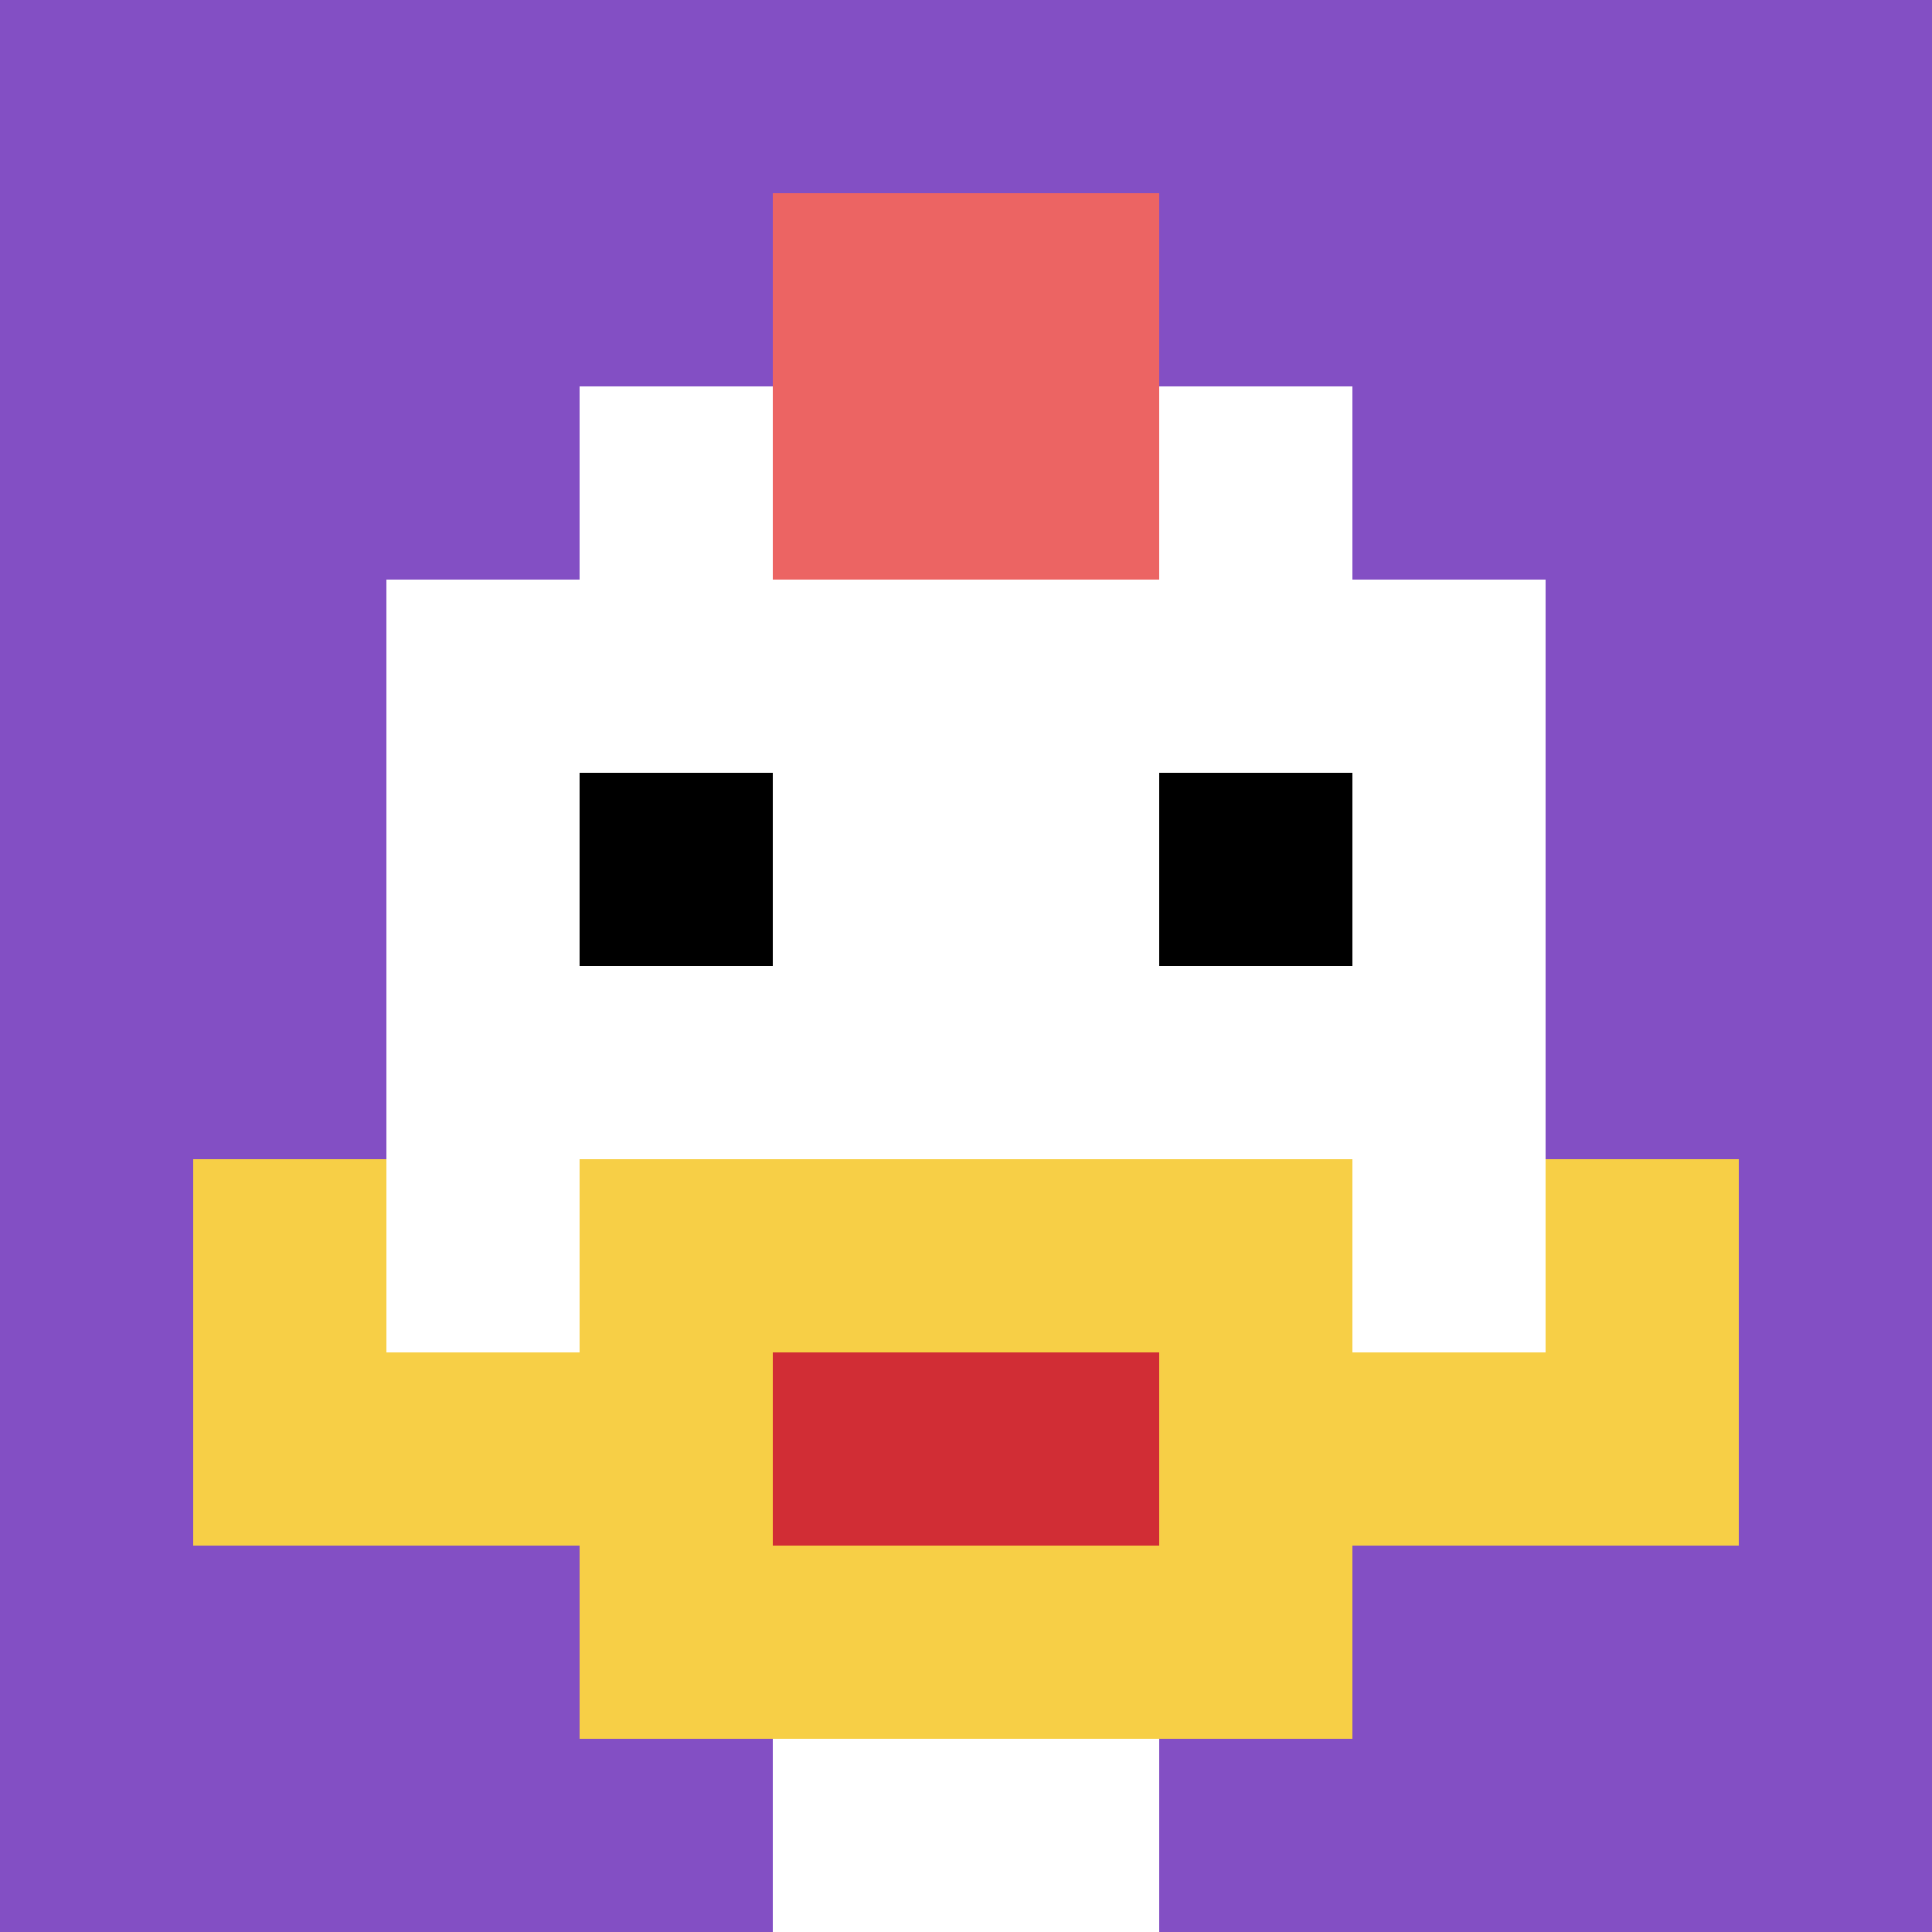 <svg xmlns="http://www.w3.org/2000/svg" version="1.1" width="1326" height="1326"><title>'goose-pfp-774859' by Dmitri Cherniak</title><desc>seed=774859
backgroundColor=#ffffff
padding=0
innerPadding=0
timeout=500
dimension=1
border=false
Save=function(){return n.handleSave()}
frame=121

Rendered at Tue Oct 03 2023 23:26:19 GMT-0300 (Argentina Standard Time)
Generated in &lt;1ms
</desc><defs></defs><rect width="100%" height="100%" fill="#ffffff"></rect><g><g id="0-0"><rect x="0" y="0" height="1326" width="1326" fill="#834FC4"></rect><g><rect id="0-0-3-2-4-7" x="397.8" y="265.2" width="530.4" height="928.2" fill="#ffffff"></rect><rect id="0-0-2-3-6-5" x="265.2" y="397.8" width="795.6" height="663" fill="#ffffff"></rect><rect id="0-0-4-8-2-2" x="530.4" y="1060.8" width="265.2" height="265.2" fill="#ffffff"></rect><rect id="0-0-1-6-8-1" x="132.6" y="795.6" width="1060.8" height="132.6" fill="#ffffff"></rect><rect id="0-0-1-7-8-1" x="132.6" y="928.2" width="1060.8" height="132.6" fill="#F7CF46"></rect><rect id="0-0-3-6-4-3" x="397.8" y="795.6" width="530.4" height="397.8" fill="#F7CF46"></rect><rect id="0-0-4-7-2-1" x="530.4" y="928.2" width="265.2" height="132.6" fill="#D12D35"></rect><rect id="0-0-1-6-1-2" x="132.6" y="795.6" width="132.6" height="265.2" fill="#F7CF46"></rect><rect id="0-0-8-6-1-2" x="1060.8" y="795.6" width="132.6" height="265.2" fill="#F7CF46"></rect><rect id="0-0-3-4-1-1" x="397.8" y="530.4" width="132.6" height="132.6" fill="#000000"></rect><rect id="0-0-6-4-1-1" x="795.6" y="530.4" width="132.6" height="132.6" fill="#000000"></rect><rect id="0-0-4-1-2-2" x="530.4" y="132.6" width="265.2" height="265.2" fill="#EC6463"></rect></g><rect x="0" y="0" stroke="white" stroke-width="0" height="1326" width="1326" fill="none"></rect></g></g></svg>